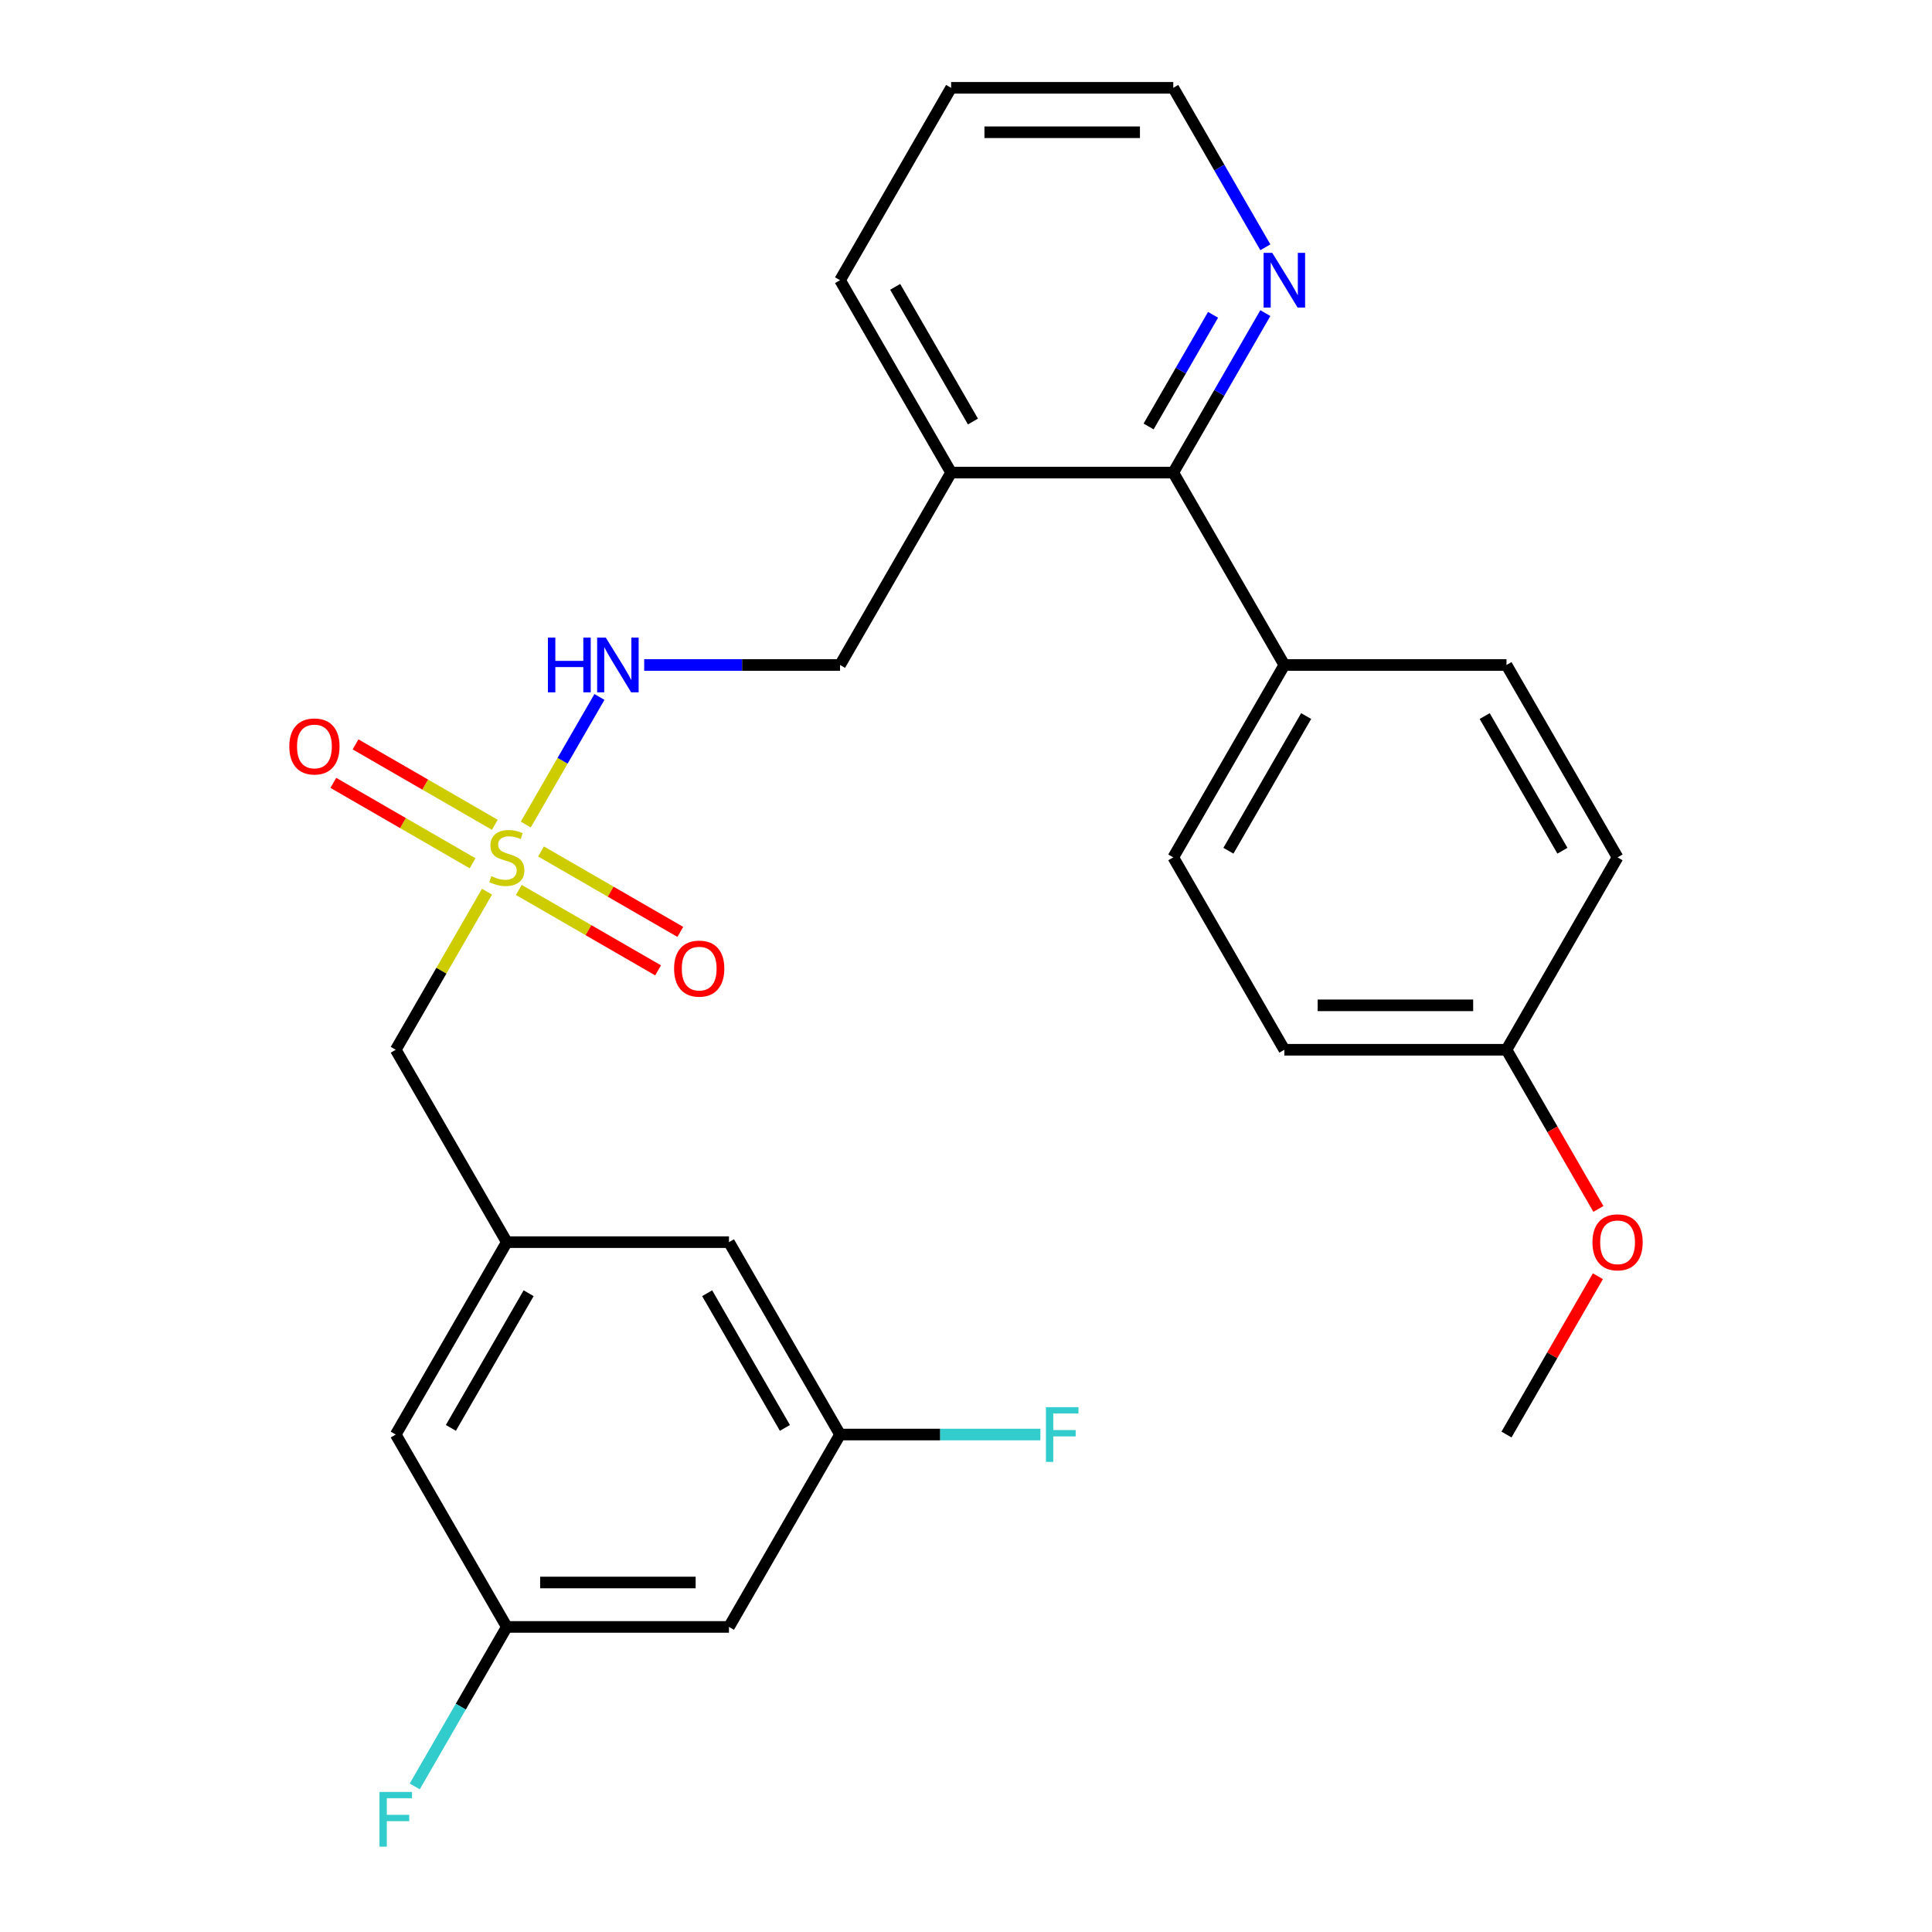<?xml version='1.0' encoding='iso-8859-1'?>
<svg version='1.1' baseProfile='full'
              xmlns='http://www.w3.org/2000/svg'
                      xmlns:rdkit='http://www.rdkit.org/xml'
                      xmlns:xlink='http://www.w3.org/1999/xlink'
                  xml:space='preserve'
width='1000px' height='1000px' viewBox='0 0 1000 1000'>
<!-- END OF HEADER -->
<rect style='opacity:1.0;fill:#FFFFFF;stroke:none' width='1000' height='1000' x='0' y='0'> </rect>
<path class='bond-1' d='M 272.139,426.78 L 291.203,393.76' style='fill:none;fill-rule:evenodd;stroke:#CCCC00;stroke-width:6px;stroke-linecap:butt;stroke-linejoin:miter;stroke-opacity:1' />
<path class='bond-1' d='M 291.203,393.76 L 310.268,360.739' style='fill:none;fill-rule:evenodd;stroke:#0000FF;stroke-width:6px;stroke-linecap:butt;stroke-linejoin:miter;stroke-opacity:1' />
<path class='bond-4' d='M 268.532,460.635 L 304.58,481.447' style='fill:none;fill-rule:evenodd;stroke:#CCCC00;stroke-width:6px;stroke-linecap:butt;stroke-linejoin:miter;stroke-opacity:1' />
<path class='bond-4' d='M 304.58,481.447 L 340.628,502.259' style='fill:none;fill-rule:evenodd;stroke:#FF0000;stroke-width:6px;stroke-linecap:butt;stroke-linejoin:miter;stroke-opacity:1' />
<path class='bond-4' d='M 280.031,440.719 L 316.079,461.531' style='fill:none;fill-rule:evenodd;stroke:#CCCC00;stroke-width:6px;stroke-linecap:butt;stroke-linejoin:miter;stroke-opacity:1' />
<path class='bond-4' d='M 316.079,461.531 L 352.127,482.343' style='fill:none;fill-rule:evenodd;stroke:#FF0000;stroke-width:6px;stroke-linecap:butt;stroke-linejoin:miter;stroke-opacity:1' />
<path class='bond-5' d='M 256.122,426.915 L 220.074,406.103' style='fill:none;fill-rule:evenodd;stroke:#CCCC00;stroke-width:6px;stroke-linecap:butt;stroke-linejoin:miter;stroke-opacity:1' />
<path class='bond-5' d='M 220.074,406.103 L 184.026,385.29' style='fill:none;fill-rule:evenodd;stroke:#FF0000;stroke-width:6px;stroke-linecap:butt;stroke-linejoin:miter;stroke-opacity:1' />
<path class='bond-5' d='M 244.623,446.831 L 208.575,426.019' style='fill:none;fill-rule:evenodd;stroke:#CCCC00;stroke-width:6px;stroke-linecap:butt;stroke-linejoin:miter;stroke-opacity:1' />
<path class='bond-5' d='M 208.575,426.019 L 172.527,405.206' style='fill:none;fill-rule:evenodd;stroke:#FF0000;stroke-width:6px;stroke-linecap:butt;stroke-linejoin:miter;stroke-opacity:1' />
<path class='bond-6' d='M 252.076,461.529 L 228.455,502.442' style='fill:none;fill-rule:evenodd;stroke:#CCCC00;stroke-width:6px;stroke-linecap:butt;stroke-linejoin:miter;stroke-opacity:1' />
<path class='bond-6' d='M 228.455,502.442 L 204.835,543.355' style='fill:none;fill-rule:evenodd;stroke:#000000;stroke-width:6px;stroke-linecap:butt;stroke-linejoin:miter;stroke-opacity:1' />
<path class='bond-0' d='M 607.283,244.615 L 492.297,244.615' style='fill:none;fill-rule:evenodd;stroke:#000000;stroke-width:6px;stroke-linecap:butt;stroke-linejoin:miter;stroke-opacity:1' />
<path class='bond-7' d='M 607.283,244.615 L 631.111,203.342' style='fill:none;fill-rule:evenodd;stroke:#000000;stroke-width:6px;stroke-linecap:butt;stroke-linejoin:miter;stroke-opacity:1' />
<path class='bond-7' d='M 631.111,203.342 L 654.94,162.069' style='fill:none;fill-rule:evenodd;stroke:#0000FF;stroke-width:6px;stroke-linecap:butt;stroke-linejoin:miter;stroke-opacity:1' />
<path class='bond-7' d='M 594.515,220.734 L 611.195,191.843' style='fill:none;fill-rule:evenodd;stroke:#000000;stroke-width:6px;stroke-linecap:butt;stroke-linejoin:miter;stroke-opacity:1' />
<path class='bond-7' d='M 611.195,191.843 L 627.876,162.953' style='fill:none;fill-rule:evenodd;stroke:#0000FF;stroke-width:6px;stroke-linecap:butt;stroke-linejoin:miter;stroke-opacity:1' />
<path class='bond-8' d='M 607.283,244.615 L 664.775,344.195' style='fill:none;fill-rule:evenodd;stroke:#000000;stroke-width:6px;stroke-linecap:butt;stroke-linejoin:miter;stroke-opacity:1' />
<path class='bond-9' d='M 333.434,344.195 L 384.12,344.195' style='fill:none;fill-rule:evenodd;stroke:#0000FF;stroke-width:6px;stroke-linecap:butt;stroke-linejoin:miter;stroke-opacity:1' />
<path class='bond-9' d='M 384.12,344.195 L 434.805,344.195' style='fill:none;fill-rule:evenodd;stroke:#000000;stroke-width:6px;stroke-linecap:butt;stroke-linejoin:miter;stroke-opacity:1' />
<path class='bond-2' d='M 492.297,244.615 L 434.805,344.195' style='fill:none;fill-rule:evenodd;stroke:#000000;stroke-width:6px;stroke-linecap:butt;stroke-linejoin:miter;stroke-opacity:1' />
<path class='bond-23' d='M 492.297,244.615 L 434.805,145.035' style='fill:none;fill-rule:evenodd;stroke:#000000;stroke-width:6px;stroke-linecap:butt;stroke-linejoin:miter;stroke-opacity:1' />
<path class='bond-23' d='M 503.59,218.179 L 463.345,148.473' style='fill:none;fill-rule:evenodd;stroke:#000000;stroke-width:6px;stroke-linecap:butt;stroke-linejoin:miter;stroke-opacity:1' />
<path class='bond-3' d='M 262.327,642.935 L 204.835,543.355' style='fill:none;fill-rule:evenodd;stroke:#000000;stroke-width:6px;stroke-linecap:butt;stroke-linejoin:miter;stroke-opacity:1' />
<path class='bond-13' d='M 262.327,642.935 L 377.312,642.935' style='fill:none;fill-rule:evenodd;stroke:#000000;stroke-width:6px;stroke-linecap:butt;stroke-linejoin:miter;stroke-opacity:1' />
<path class='bond-14' d='M 262.327,642.935 L 204.835,742.515' style='fill:none;fill-rule:evenodd;stroke:#000000;stroke-width:6px;stroke-linecap:butt;stroke-linejoin:miter;stroke-opacity:1' />
<path class='bond-14' d='M 273.619,669.371 L 233.374,739.077' style='fill:none;fill-rule:evenodd;stroke:#000000;stroke-width:6px;stroke-linecap:butt;stroke-linejoin:miter;stroke-opacity:1' />
<path class='bond-28' d='M 654.94,128 L 631.111,86.727' style='fill:none;fill-rule:evenodd;stroke:#0000FF;stroke-width:6px;stroke-linecap:butt;stroke-linejoin:miter;stroke-opacity:1' />
<path class='bond-28' d='M 631.111,86.727 L 607.283,45.455' style='fill:none;fill-rule:evenodd;stroke:#000000;stroke-width:6px;stroke-linecap:butt;stroke-linejoin:miter;stroke-opacity:1' />
<path class='bond-15' d='M 664.775,344.195 L 607.283,443.775' style='fill:none;fill-rule:evenodd;stroke:#000000;stroke-width:6px;stroke-linecap:butt;stroke-linejoin:miter;stroke-opacity:1' />
<path class='bond-15' d='M 676.067,370.63 L 635.823,440.336' style='fill:none;fill-rule:evenodd;stroke:#000000;stroke-width:6px;stroke-linecap:butt;stroke-linejoin:miter;stroke-opacity:1' />
<path class='bond-16' d='M 664.775,344.195 L 779.76,344.195' style='fill:none;fill-rule:evenodd;stroke:#000000;stroke-width:6px;stroke-linecap:butt;stroke-linejoin:miter;stroke-opacity:1' />
<path class='bond-10' d='M 377.312,842.095 L 262.327,842.095' style='fill:none;fill-rule:evenodd;stroke:#000000;stroke-width:6px;stroke-linecap:butt;stroke-linejoin:miter;stroke-opacity:1' />
<path class='bond-10' d='M 360.065,819.098 L 279.575,819.098' style='fill:none;fill-rule:evenodd;stroke:#000000;stroke-width:6px;stroke-linecap:butt;stroke-linejoin:miter;stroke-opacity:1' />
<path class='bond-27' d='M 377.312,842.095 L 434.805,742.515' style='fill:none;fill-rule:evenodd;stroke:#000000;stroke-width:6px;stroke-linecap:butt;stroke-linejoin:miter;stroke-opacity:1' />
<path class='bond-11' d='M 434.805,742.515 L 377.312,642.935' style='fill:none;fill-rule:evenodd;stroke:#000000;stroke-width:6px;stroke-linecap:butt;stroke-linejoin:miter;stroke-opacity:1' />
<path class='bond-11' d='M 406.265,739.077 L 366.02,669.371' style='fill:none;fill-rule:evenodd;stroke:#000000;stroke-width:6px;stroke-linecap:butt;stroke-linejoin:miter;stroke-opacity:1' />
<path class='bond-18' d='M 434.805,742.515 L 486.65,742.515' style='fill:none;fill-rule:evenodd;stroke:#000000;stroke-width:6px;stroke-linecap:butt;stroke-linejoin:miter;stroke-opacity:1' />
<path class='bond-18' d='M 486.65,742.515 L 538.495,742.515' style='fill:none;fill-rule:evenodd;stroke:#33CCCC;stroke-width:6px;stroke-linecap:butt;stroke-linejoin:miter;stroke-opacity:1' />
<path class='bond-12' d='M 262.327,842.095 L 204.835,742.515' style='fill:none;fill-rule:evenodd;stroke:#000000;stroke-width:6px;stroke-linecap:butt;stroke-linejoin:miter;stroke-opacity:1' />
<path class='bond-17' d='M 262.327,842.095 L 238.498,883.368' style='fill:none;fill-rule:evenodd;stroke:#000000;stroke-width:6px;stroke-linecap:butt;stroke-linejoin:miter;stroke-opacity:1' />
<path class='bond-17' d='M 238.498,883.368 L 214.669,924.641' style='fill:none;fill-rule:evenodd;stroke:#33CCCC;stroke-width:6px;stroke-linecap:butt;stroke-linejoin:miter;stroke-opacity:1' />
<path class='bond-21' d='M 607.283,443.775 L 664.775,543.355' style='fill:none;fill-rule:evenodd;stroke:#000000;stroke-width:6px;stroke-linecap:butt;stroke-linejoin:miter;stroke-opacity:1' />
<path class='bond-20' d='M 779.76,344.195 L 837.253,443.775' style='fill:none;fill-rule:evenodd;stroke:#000000;stroke-width:6px;stroke-linecap:butt;stroke-linejoin:miter;stroke-opacity:1' />
<path class='bond-20' d='M 768.468,370.63 L 808.713,440.336' style='fill:none;fill-rule:evenodd;stroke:#000000;stroke-width:6px;stroke-linecap:butt;stroke-linejoin:miter;stroke-opacity:1' />
<path class='bond-19' d='M 779.76,543.355 L 837.253,443.775' style='fill:none;fill-rule:evenodd;stroke:#000000;stroke-width:6px;stroke-linecap:butt;stroke-linejoin:miter;stroke-opacity:1' />
<path class='bond-22' d='M 779.76,543.355 L 803.543,584.548' style='fill:none;fill-rule:evenodd;stroke:#000000;stroke-width:6px;stroke-linecap:butt;stroke-linejoin:miter;stroke-opacity:1' />
<path class='bond-22' d='M 803.543,584.548 L 827.326,625.74' style='fill:none;fill-rule:evenodd;stroke:#FF0000;stroke-width:6px;stroke-linecap:butt;stroke-linejoin:miter;stroke-opacity:1' />
<path class='bond-29' d='M 779.76,543.355 L 664.775,543.355' style='fill:none;fill-rule:evenodd;stroke:#000000;stroke-width:6px;stroke-linecap:butt;stroke-linejoin:miter;stroke-opacity:1' />
<path class='bond-29' d='M 762.513,520.358 L 682.023,520.358' style='fill:none;fill-rule:evenodd;stroke:#000000;stroke-width:6px;stroke-linecap:butt;stroke-linejoin:miter;stroke-opacity:1' />
<path class='bond-25' d='M 827.072,660.57 L 803.416,701.542' style='fill:none;fill-rule:evenodd;stroke:#FF0000;stroke-width:6px;stroke-linecap:butt;stroke-linejoin:miter;stroke-opacity:1' />
<path class='bond-25' d='M 803.416,701.542 L 779.76,742.515' style='fill:none;fill-rule:evenodd;stroke:#000000;stroke-width:6px;stroke-linecap:butt;stroke-linejoin:miter;stroke-opacity:1' />
<path class='bond-26' d='M 434.805,145.035 L 492.297,45.455' style='fill:none;fill-rule:evenodd;stroke:#000000;stroke-width:6px;stroke-linecap:butt;stroke-linejoin:miter;stroke-opacity:1' />
<path class='bond-24' d='M 607.283,45.455 L 492.297,45.455' style='fill:none;fill-rule:evenodd;stroke:#000000;stroke-width:6px;stroke-linecap:butt;stroke-linejoin:miter;stroke-opacity:1' />
<path class='bond-24' d='M 590.035,68.452 L 509.545,68.452' style='fill:none;fill-rule:evenodd;stroke:#000000;stroke-width:6px;stroke-linecap:butt;stroke-linejoin:miter;stroke-opacity:1' />
<path  class='atom-0' d='M 254.327 453.495
Q 254.647 453.615, 255.967 454.175
Q 257.287 454.735, 258.727 455.095
Q 260.207 455.415, 261.647 455.415
Q 264.327 455.415, 265.887 454.135
Q 267.447 452.815, 267.447 450.535
Q 267.447 448.975, 266.647 448.015
Q 265.887 447.055, 264.687 446.535
Q 263.487 446.015, 261.487 445.415
Q 258.967 444.655, 257.447 443.935
Q 255.967 443.215, 254.887 441.695
Q 253.847 440.175, 253.847 437.615
Q 253.847 434.055, 256.247 431.855
Q 258.687 429.655, 263.487 429.655
Q 266.767 429.655, 270.487 431.215
L 269.567 434.295
Q 266.167 432.895, 263.607 432.895
Q 260.847 432.895, 259.327 434.055
Q 257.807 435.175, 257.847 437.135
Q 257.847 438.655, 258.607 439.575
Q 259.407 440.495, 260.527 441.015
Q 261.687 441.535, 263.607 442.135
Q 266.167 442.935, 267.687 443.735
Q 269.207 444.535, 270.287 446.175
Q 271.407 447.775, 271.407 450.535
Q 271.407 454.455, 268.767 456.575
Q 266.167 458.655, 261.807 458.655
Q 259.287 458.655, 257.367 458.095
Q 255.487 457.575, 253.247 456.655
L 254.327 453.495
' fill='#CCCC00'/>
<path  class='atom-2' d='M 283.6 330.035
L 287.44 330.035
L 287.44 342.075
L 301.92 342.075
L 301.92 330.035
L 305.76 330.035
L 305.76 358.355
L 301.92 358.355
L 301.92 345.275
L 287.44 345.275
L 287.44 358.355
L 283.6 358.355
L 283.6 330.035
' fill='#0000FF'/>
<path  class='atom-2' d='M 313.56 330.035
L 322.84 345.035
Q 323.76 346.515, 325.24 349.195
Q 326.72 351.875, 326.8 352.035
L 326.8 330.035
L 330.56 330.035
L 330.56 358.355
L 326.68 358.355
L 316.72 341.955
Q 315.56 340.035, 314.32 337.835
Q 313.12 335.635, 312.76 334.955
L 312.76 358.355
L 309.08 358.355
L 309.08 330.035
L 313.56 330.035
' fill='#0000FF'/>
<path  class='atom-5' d='M 348.907 501.347
Q 348.907 494.547, 352.267 490.747
Q 355.627 486.947, 361.907 486.947
Q 368.187 486.947, 371.547 490.747
Q 374.907 494.547, 374.907 501.347
Q 374.907 508.227, 371.507 512.147
Q 368.107 516.027, 361.907 516.027
Q 355.667 516.027, 352.267 512.147
Q 348.907 508.267, 348.907 501.347
M 361.907 512.827
Q 366.227 512.827, 368.547 509.947
Q 370.907 507.027, 370.907 501.347
Q 370.907 495.787, 368.547 492.987
Q 366.227 490.147, 361.907 490.147
Q 357.587 490.147, 355.227 492.947
Q 352.907 495.747, 352.907 501.347
Q 352.907 507.067, 355.227 509.947
Q 357.587 512.827, 361.907 512.827
' fill='#FF0000'/>
<path  class='atom-6' d='M 149.747 386.362
Q 149.747 379.562, 153.107 375.762
Q 156.467 371.962, 162.747 371.962
Q 169.027 371.962, 172.387 375.762
Q 175.747 379.562, 175.747 386.362
Q 175.747 393.242, 172.347 397.162
Q 168.947 401.042, 162.747 401.042
Q 156.507 401.042, 153.107 397.162
Q 149.747 393.282, 149.747 386.362
M 162.747 397.842
Q 167.067 397.842, 169.387 394.962
Q 171.747 392.042, 171.747 386.362
Q 171.747 380.802, 169.387 378.002
Q 167.067 375.162, 162.747 375.162
Q 158.427 375.162, 156.067 377.962
Q 153.747 380.762, 153.747 386.362
Q 153.747 392.082, 156.067 394.962
Q 158.427 397.842, 162.747 397.842
' fill='#FF0000'/>
<path  class='atom-8' d='M 658.515 130.875
L 667.795 145.875
Q 668.715 147.355, 670.195 150.035
Q 671.675 152.715, 671.755 152.875
L 671.755 130.875
L 675.515 130.875
L 675.515 159.195
L 671.635 159.195
L 661.675 142.795
Q 660.515 140.875, 659.275 138.675
Q 658.075 136.475, 657.715 135.795
L 657.715 159.195
L 654.035 159.195
L 654.035 130.875
L 658.515 130.875
' fill='#0000FF'/>
<path  class='atom-18' d='M 196.415 927.515
L 213.255 927.515
L 213.255 930.755
L 200.215 930.755
L 200.215 939.355
L 211.815 939.355
L 211.815 942.635
L 200.215 942.635
L 200.215 955.835
L 196.415 955.835
L 196.415 927.515
' fill='#33CCCC'/>
<path  class='atom-19' d='M 541.37 728.355
L 558.21 728.355
L 558.21 731.595
L 545.17 731.595
L 545.17 740.195
L 556.77 740.195
L 556.77 743.475
L 545.17 743.475
L 545.17 756.675
L 541.37 756.675
L 541.37 728.355
' fill='#33CCCC'/>
<path  class='atom-23' d='M 824.253 643.015
Q 824.253 636.215, 827.613 632.415
Q 830.973 628.615, 837.253 628.615
Q 843.533 628.615, 846.893 632.415
Q 850.253 636.215, 850.253 643.015
Q 850.253 649.895, 846.853 653.815
Q 843.453 657.695, 837.253 657.695
Q 831.013 657.695, 827.613 653.815
Q 824.253 649.935, 824.253 643.015
M 837.253 654.495
Q 841.573 654.495, 843.893 651.615
Q 846.253 648.695, 846.253 643.015
Q 846.253 637.455, 843.893 634.655
Q 841.573 631.815, 837.253 631.815
Q 832.933 631.815, 830.573 634.615
Q 828.253 637.415, 828.253 643.015
Q 828.253 648.735, 830.573 651.615
Q 832.933 654.495, 837.253 654.495
' fill='#FF0000'/>
</svg>
